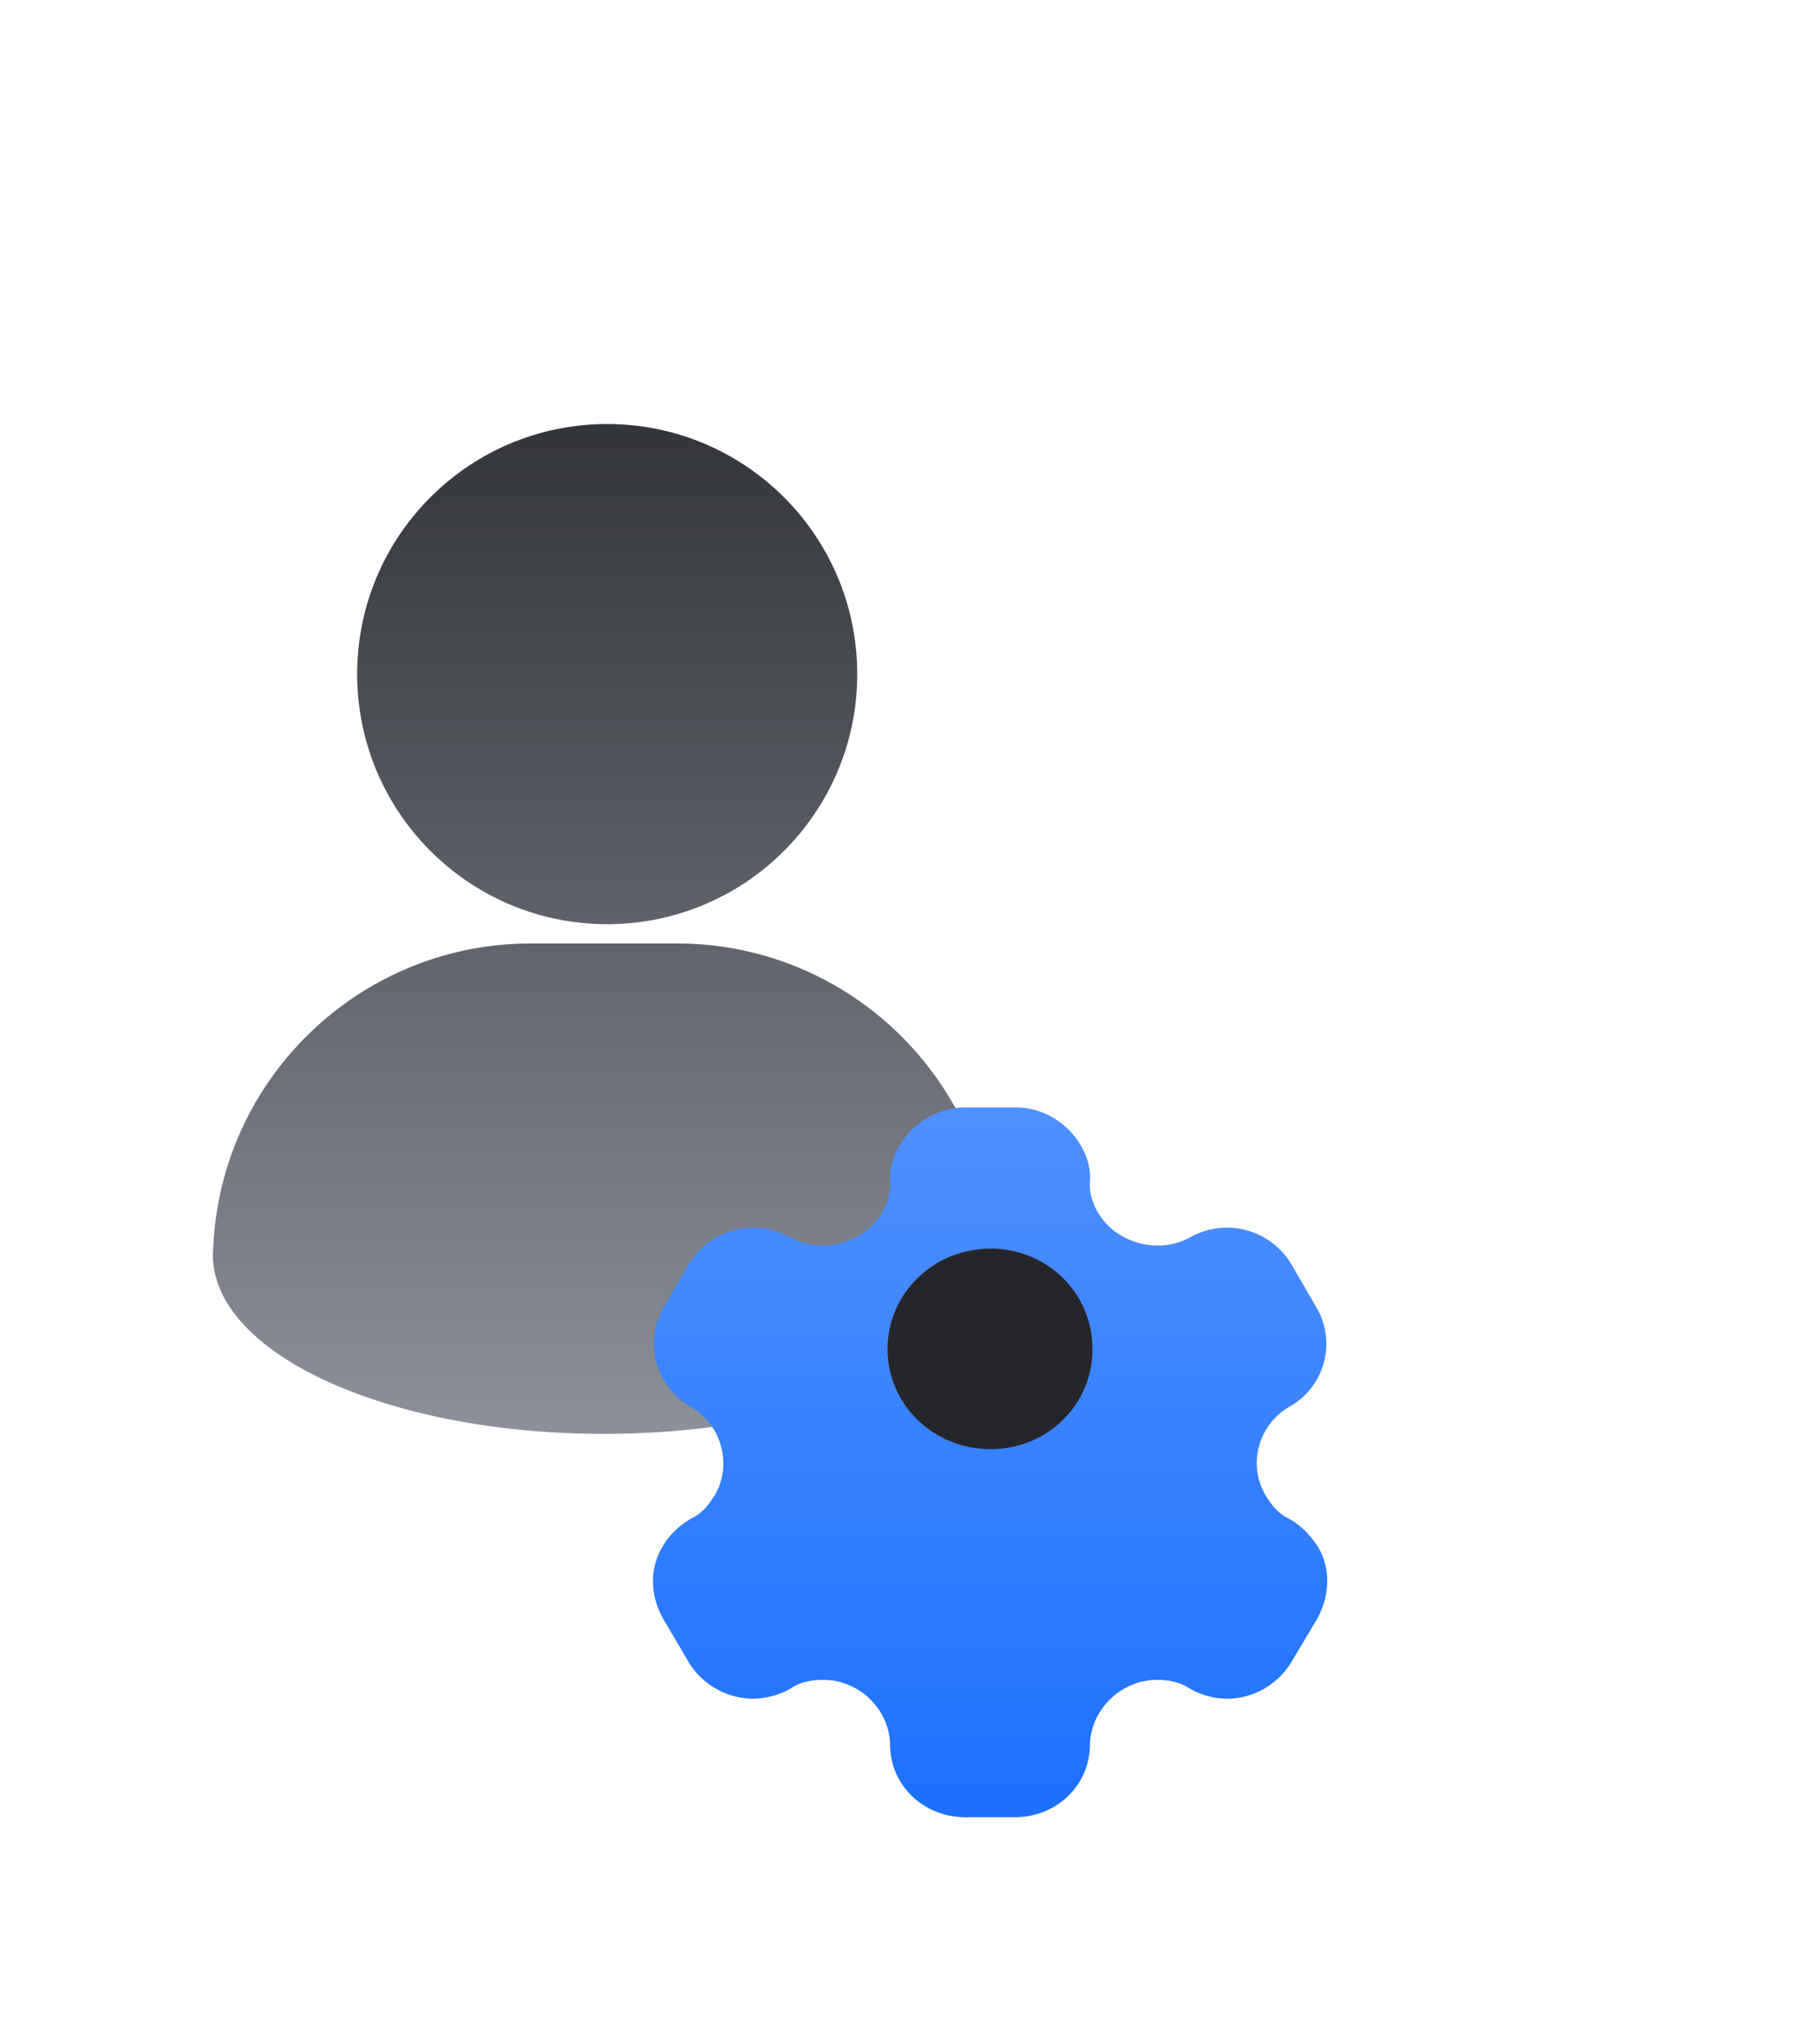 <svg xmlns="http://www.w3.org/2000/svg" width="128" height="144" fill="none">
  <path fill="url(#a)" fill-rule="evenodd" d="M42.775 65.096c9.727 0 17.613-7.886 17.613-17.614 0-9.727-7.886-17.613-17.613-17.613-9.728 0-17.613 7.886-17.613 17.614 0 9.727 7.885 17.613 17.613 17.613ZM15 88.862c0-.103 0-.206.002-.31a5.867 5.867 0 0 1 .018-.637c.496-11.936 10.33-21.46 22.388-21.46h10.27c12.058 0 21.891 9.524 22.388 21.46a5.874 5.874 0 0 1 .017.638c.002.103.002.206.002.31h-.018C69.53 95.606 57.413 101 42.543 101c-14.87 0-26.988-5.393-27.524-12.138H15Z" clip-rule="evenodd"/>
  <g filter="url(#b)">
    <path fill="url(#c)" d="M92.825 100.925c-.485-.75-1.175-1.5-2.07-1.975-.715-.35-1.174-.925-1.583-1.6-1.303-2.15-.537-4.975 1.635-6.25a5.068 5.068 0 0 0 1.89-7.075l-1.711-2.95a5.281 5.281 0 0 0-7.18-1.9c-2.248 1.2-5.135.4-6.438-1.725-.409-.7-.639-1.45-.587-2.2.076-.975-.23-1.9-.69-2.65-.946-1.55-2.657-2.6-4.548-2.6h-3.602a5.486 5.486 0 0 0-4.523 2.6 4.461 4.461 0 0 0-.715 2.65c.051.75-.179 1.5-.588 2.2-1.303 2.125-4.19 2.925-6.412 1.725a5.311 5.311 0 0 0-7.205 1.9l-1.712 2.95c-1.456 2.475-.639 5.65 1.89 7.075 2.172 1.275 2.939 4.1 1.661 6.25-.434.675-.894 1.25-1.61 1.6-.868.475-1.634 1.225-2.043 1.975-.945 1.55-.894 3.5.051 5.125l1.763 3a5.334 5.334 0 0 0 4.548 2.6c.868 0 1.89-.25 2.708-.75.639-.425 1.405-.575 2.248-.575 2.53 0 4.65 2.075 4.701 4.55 0 2.875 2.35 5.125 5.314 5.125h3.475c2.938 0 5.288-2.25 5.288-5.125.077-2.475 2.198-4.55 4.727-4.55.818 0 1.584.15 2.248.575.818.5 1.814.75 2.709.75 1.814 0 3.576-1 4.522-2.6l1.788-3c.92-1.675.996-3.575.051-5.125Z"/>
  </g>
  <path fill="#25262B" d="M69.78 102.075c-4.01 0-7.256-3.125-7.256-7.05s3.245-7.075 7.256-7.075 7.18 3.15 7.18 7.075c0 3.925-3.168 7.05-7.18 7.05Z"/>
  <defs>
    <linearGradient id="a" x1="5.245" x2="5.245" y1="11.764" y2="108.088" gradientUnits="userSpaceOnUse">
      <stop stop-color="#1B1D21"/>
      <stop offset="1" stop-color="#969AA3"/>
    </linearGradient>
    <linearGradient id="c" x1="69.75" x2="69.75" y1="70" y2="120" gradientUnits="userSpaceOnUse">
      <stop stop-color="#5090FF"/>
      <stop offset="1" stop-color="#1C70FF"/>
    </linearGradient>
    <filter id="b" width="79.5" height="82" x="30" y="62" color-interpolation-filters="sRGB" filterUnits="userSpaceOnUse">
      <feFlood flood-opacity="0" result="BackgroundImageFix"/>
      <feColorMatrix in="SourceAlpha" result="hardAlpha" values="0 0 0 0 0 0 0 0 0 0 0 0 0 0 0 0 0 0 127 0"/>
      <feOffset dy="8"/>
      <feGaussianBlur stdDeviation="8"/>
      <feComposite in2="hardAlpha" operator="out"/>
      <feColorMatrix values="0 0 0 0 0.161 0 0 0 0 0.475 0 0 0 0 1 0 0 0 0.45 0"/>
      <feBlend in2="BackgroundImageFix" result="effect1_dropShadow_9_1213"/>
      <feBlend in="SourceGraphic" in2="effect1_dropShadow_9_1213" result="shape"/>
    </filter>
  </defs>
</svg>
